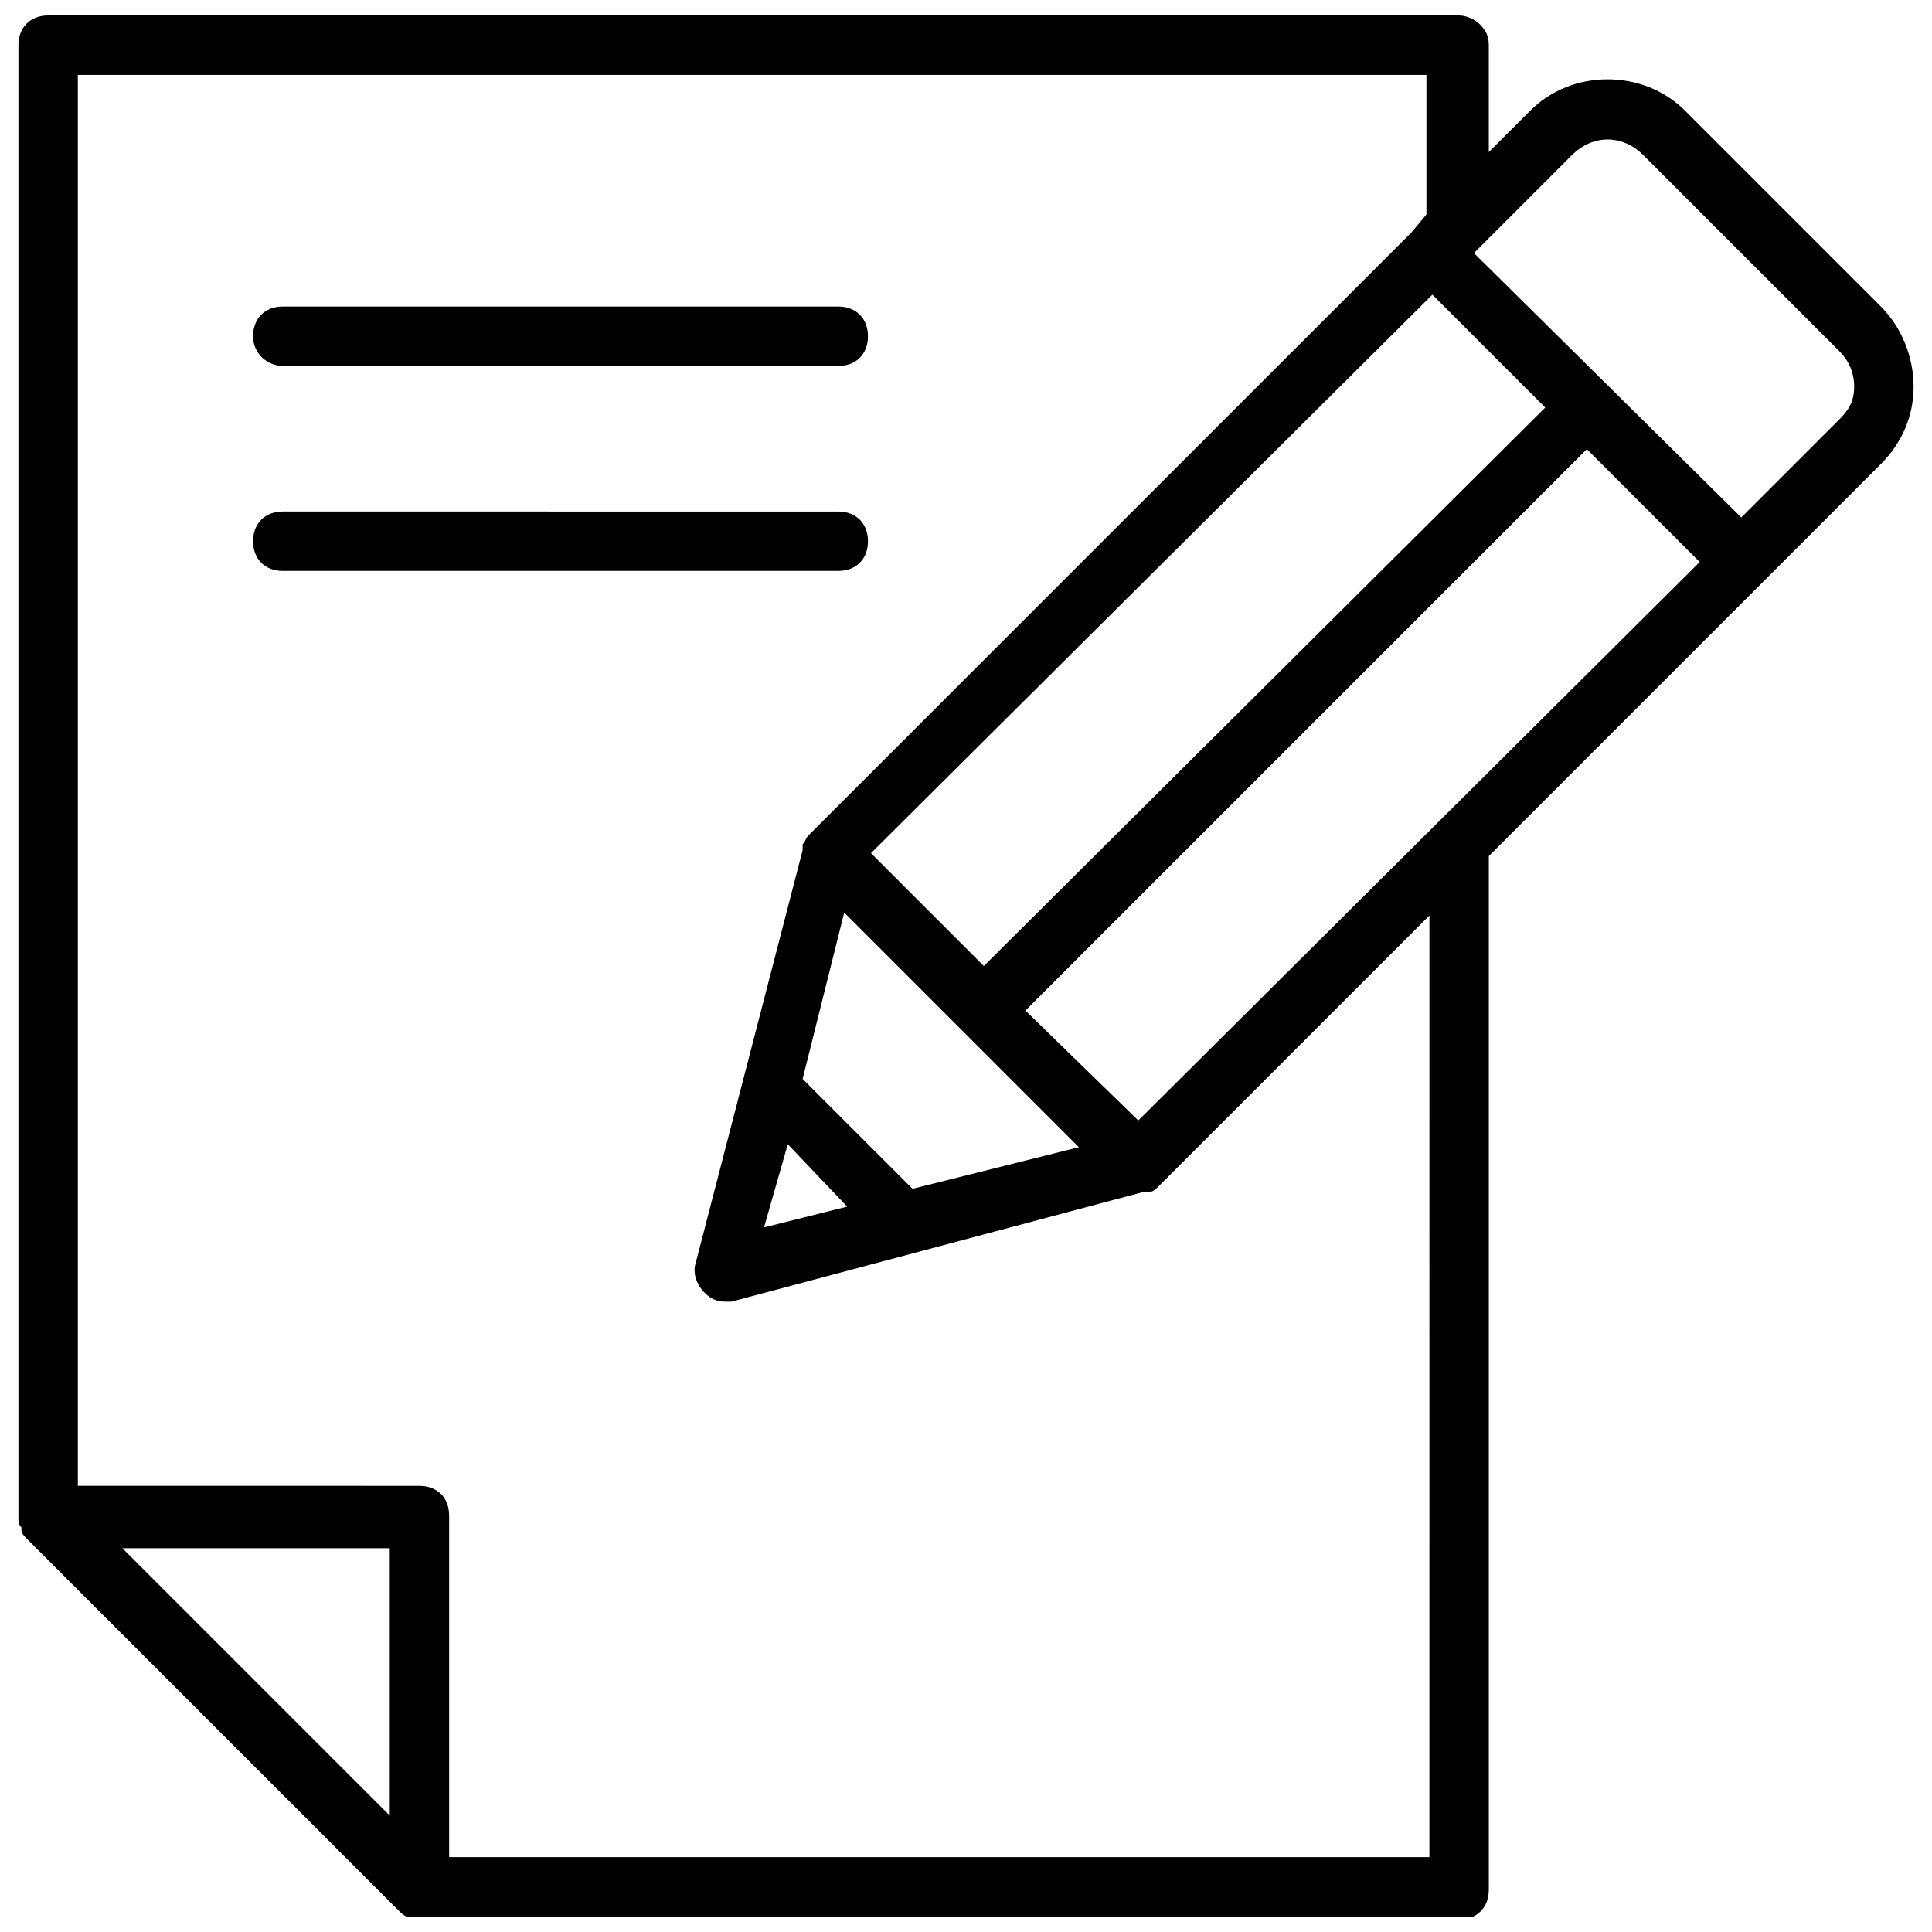 <?xml version="1.0" encoding="UTF-8"?>
<!-- Uploaded to: SVG Repo, www.svgrepo.com, Generator: SVG Repo Mixer Tools -->
<svg width="800px" height="800px" version="1.1" viewBox="144 144 512 512" xmlns="http://www.w3.org/2000/svg">
 <defs>
  <clipPath id="a">
   <path d="m148.09 148.09h503.81v503.81h-503.81z"/>
  </clipPath>
 </defs>
 <path d="m218.94 240.98h147.21c4.723 0 7.871-3.148 7.871-7.871 0-4.723-3.148-7.871-7.871-7.871l-147.21-0.004c-4.723 0-7.871 3.148-7.871 7.871 0 4.727 3.938 7.875 7.871 7.875z"/>
 <path d="m374.02 287.43c0-4.723-3.148-7.871-7.871-7.871l-147.21-0.004c-4.723 0-7.871 3.148-7.871 7.871 0 4.723 3.148 7.871 7.871 7.871h147.21c4.723 0.004 7.871-3.144 7.871-7.867z"/>
 <g clip-path="url(#a)">
  <path d="m642.46 225.24-51.957-51.957c-11.02-11.02-29.914-11.02-40.934 0l-11.02 11.02v-28.336c0-2.363-0.789-3.938-2.363-5.512-1.574-1.57-3.934-2.359-5.508-2.359h-373.92c-4.723 0-7.871 3.148-7.871 7.871v389.66 0.789c0 0.789 0 1.574 0.789 2.363v0.789c0 0.789 0.789 1.574 1.574 2.363l98.398 98.398c0.789 0.789 1.574 1.574 2.363 1.574 0.789 0.789 2.363 0.789 3.148 0.789h275.52c4.723 0 7.871-3.148 7.871-7.871v-273.95l103.91-103.91c5.512-5.512 8.66-12.594 8.66-20.469 0-7.871-3.148-15.742-8.66-21.254zm-88.953 26.766-148.78 148-29.914-29.914 148.78-148zm-196.8 177.91 11.02-44.082 62.188 62.188-44.082 11.02zm11.809 33.848-22.043 5.512 6.297-22.043zm-121.23 161.38-70.848-70.848h70.848zm275.52 11.023h-259.78v-90.527c0-4.723-3.148-7.871-7.871-7.871l-90.527-0.004v-373.92h357.39v37l-3.938 4.723-159.8 159.8c-0.789 0.789-0.789 1.574-1.574 2.363v0.789 0.789l-28.34 109.41c-0.789 2.363 0 5.512 2.363 7.871 1.574 1.574 3.148 2.363 5.512 2.363h1.574l109.42-29.129h0.789 0.789c0.789 0 1.574-0.789 2.363-1.574l71.637-71.637zm-77.145-195.23-29.914-29.129 148.78-148.78 29.914 29.914zm185.78-185.78-25.977 25.977-70.852-70.059 25.977-25.977c5.512-5.512 13.383-5.512 18.895 0l51.957 51.957c2.363 2.363 3.938 5.512 3.938 9.445-0.004 3.934-1.578 6.297-3.938 8.656z"/>
 </g>
</svg>